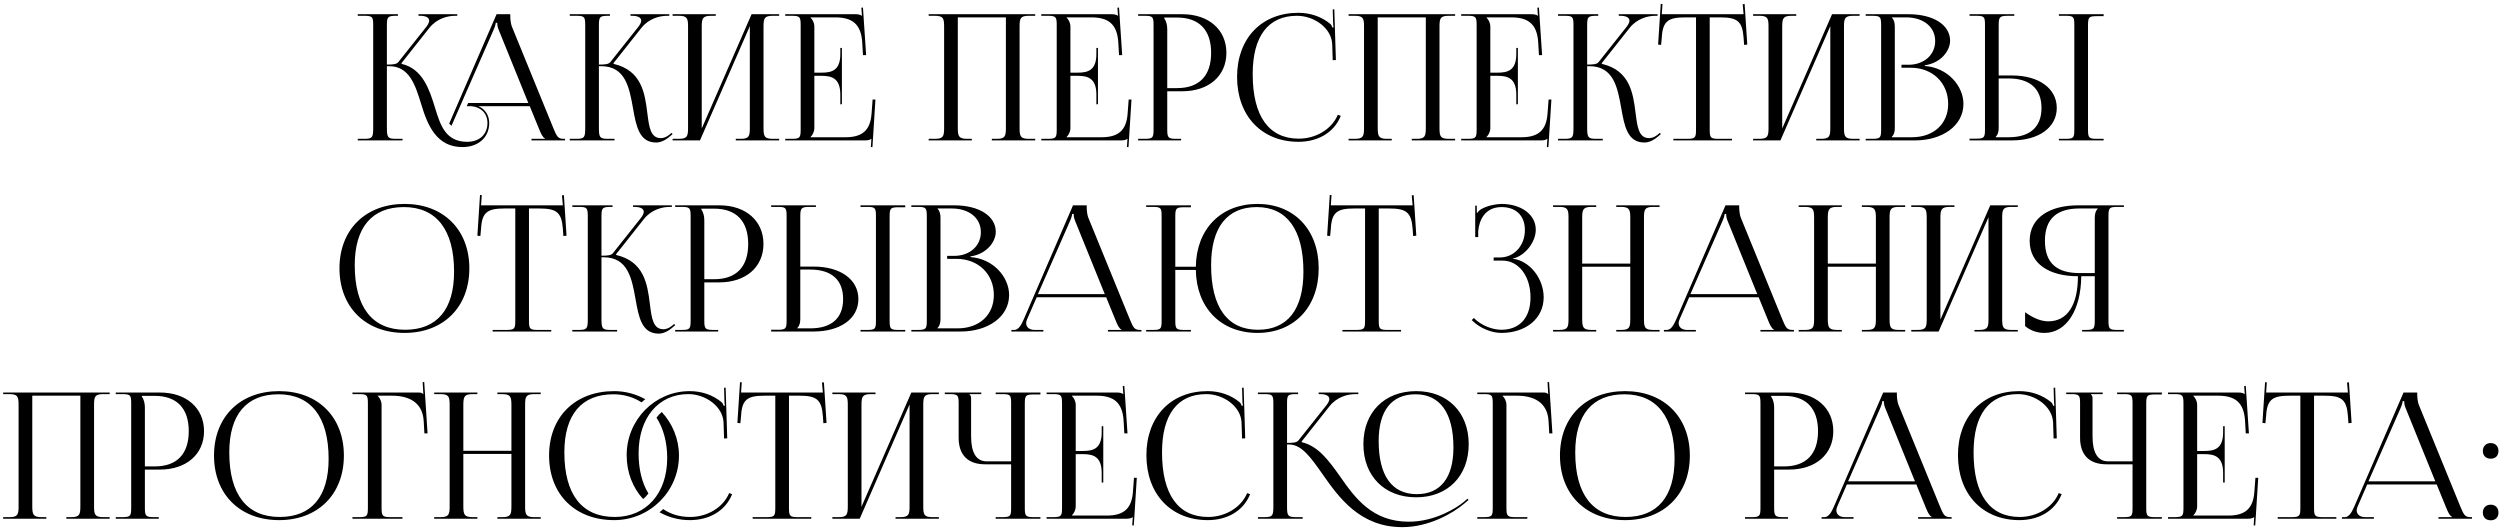 <?xml version="1.0" encoding="UTF-8"?> <svg xmlns="http://www.w3.org/2000/svg" width="641" height="136" viewBox="0 0 641 136" fill="none"> <path d="M91.729 36H103.204V35.595H101.629C99.469 35.595 99.199 35.325 99.199 32.805V16.965H99.739C105.004 16.965 106.489 21.825 108.019 26.775C109.639 32.175 111.979 37.71 118.549 37.71C122.644 37.71 125.434 35.235 125.434 31.545C125.434 29.52 124.354 27.945 122.644 27.225H135.829L138.349 33.39C138.664 34.155 139.159 35.28 139.744 35.505V35.595H136.279V36H144.874V35.595H144.514C143.029 35.595 142.759 34.965 141.859 32.805L131.239 6.795C131.014 6.255 130.834 5.085 130.834 4.185V3.645H127.324L115.174 31.68L115.759 32.265L126.559 7.65C126.964 6.705 127.099 6.12 127.099 5.85H127.504C127.504 6.345 127.549 6.93 127.864 7.65L135.469 26.415H120.034L119.674 27.225H120.889C123.364 27.45 124.984 29.115 124.984 31.545C124.984 34.47 122.914 36.36 119.809 36.36C114.274 36.36 112.924 32.175 111.529 27.585C110.134 23.085 108.424 17.64 102.979 16.38L102.934 16.2L110.089 7.155C111.979 4.77 114.724 4.05 116.704 4.05H117.244V3.645H107.299V4.05H107.704C109.099 4.05 110.044 4.455 110.044 5.31C110.044 5.715 109.774 6.3 109.234 6.975L102.124 15.93C101.674 16.47 100.819 16.56 99.199 16.56V6.435C99.199 4.275 99.469 4.05 101.629 4.05H102.034V3.645H91.729V4.05H93.304C95.464 4.05 95.689 4.275 95.689 6.435V32.805C95.689 35.325 95.464 35.595 93.304 35.595H91.729V36ZM146.089 36H157.564V35.595H155.989C153.829 35.595 153.559 35.325 153.559 32.805V16.965H154.099C160.354 16.965 161.344 22.41 162.289 27.675C163.099 32.265 163.864 36.54 168.229 36.54C169.354 36.54 170.614 36 171.874 34.875L172.459 34.38L172.189 34.065L171.604 34.56C170.794 35.19 170.074 35.415 169.444 35.415C166.789 35.415 166.429 32.58 165.979 29.025C165.349 23.85 164.494 18.045 157.339 16.38L157.294 16.2L164.449 7.155C166.339 4.77 169.084 4.05 171.064 4.05H171.604V3.645H161.659V4.05H162.064C163.459 4.05 164.404 4.455 164.404 5.31C164.404 5.715 164.134 6.3 163.594 6.975L156.484 15.93C156.034 16.47 155.179 16.56 153.559 16.56V6.435C153.559 4.275 153.829 4.05 155.989 4.05H156.394V3.645H146.089V4.05H147.664C149.824 4.05 150.049 4.275 150.049 6.435V32.805C150.049 35.325 149.824 35.595 147.664 35.595H146.089V36ZM172.456 36H179.476L192.256 6.705V32.805C192.256 34.965 192.031 35.595 189.871 35.595H188.656V36H199.771V35.595H198.151C195.991 35.595 195.766 34.965 195.766 32.805V6.84C195.766 4.68 195.991 4.05 198.151 4.05H199.771V3.645H192.706L179.926 32.94V6.84C179.926 4.68 180.196 4.05 182.356 4.05H183.526V3.645H172.456V4.05H174.031C176.191 4.05 176.416 4.68 176.416 6.84V32.805C176.416 34.965 176.191 35.595 174.031 35.595H172.456V36ZM215.864 26.73V12.285H215.459V13.86C215.459 18.18 213.119 18.63 210.599 18.63H208.799V6.84C208.799 5.85 208.349 5.04 207.809 4.5V4.455H214.154C218.474 4.455 220.814 6.12 221.084 10.98L221.264 14.13H222.074L221.264 1.935L220.859 1.98L220.994 4.05H220.949C220.634 3.735 220.004 3.645 219.284 3.645H201.329V4.05H202.904C205.064 4.05 205.289 4.275 205.289 6.435V33.21C205.289 35.37 205.064 35.595 202.904 35.595H201.329V36H221.714C222.434 36 223.064 35.91 223.379 35.595H223.424L223.289 37.71H223.694L224.459 25.515H223.739L223.469 29.115C223.154 33.435 221.084 35.19 216.764 35.19H207.809V35.145C208.349 34.605 208.799 33.795 208.799 32.805V19.44H210.599C213.119 19.44 215.459 19.935 215.459 24.255V26.73H215.864ZM238.111 36H249.181V35.595H248.011C245.851 35.595 245.581 34.965 245.581 32.805V4.455H257.911V32.805C257.911 34.965 257.686 35.595 255.526 35.595H254.311V36H265.426V35.595H263.806C261.646 35.595 261.421 34.965 261.421 32.805V6.84C261.421 4.68 261.646 4.05 263.806 4.05H265.426V3.645H238.111V4.05H239.686C241.846 4.05 242.071 4.68 242.071 6.84V32.805C242.071 34.965 241.846 35.595 239.686 35.595H238.111V36ZM281.518 26.73V12.285H281.113V13.86C281.113 18.18 278.773 18.63 276.253 18.63H274.453V6.84C274.453 5.85 274.003 5.04 273.463 4.5V4.455H279.808C284.128 4.455 286.468 6.12 286.738 10.98L286.918 14.13H287.728L286.918 1.935L286.513 1.98L286.648 4.05H286.603C286.288 3.735 285.658 3.645 284.938 3.645H266.983V4.05H268.558C270.718 4.05 270.943 4.275 270.943 6.435V33.21C270.943 35.37 270.718 35.595 268.558 35.595H266.983V36H287.368C288.088 36 288.718 35.91 289.033 35.595H289.078L288.943 37.71H289.348L290.113 25.515H289.393L289.123 29.115C288.808 33.435 286.738 35.19 282.418 35.19H273.463V35.145C274.003 34.605 274.453 33.795 274.453 32.805V19.44H276.253C278.773 19.44 281.113 19.935 281.113 24.255V26.73H281.518ZM298.517 4.5H301.802C307.472 4.5 310.532 7.695 310.532 13.545C310.532 19.44 307.472 22.59 301.802 22.59H299.282V7.515C299.282 6.48 299.057 5.445 298.517 4.725V4.5ZM291.812 36H302.837V35.595H301.712C299.552 35.595 299.282 35.37 299.282 33.21V23.4H303.152C309.902 23.4 314.447 19.485 314.447 13.545C314.447 7.605 309.902 3.645 303.152 3.645H291.812V4.05H293.387C295.547 4.05 295.772 4.275 295.772 6.435V33.21C295.772 35.37 295.547 35.595 293.387 35.595H291.812V36ZM317.186 19.71C317.186 29.7 323.486 36.36 332.936 36.36C337.661 36.36 341.981 34.2 343.781 29.7L343.016 29.43C341.441 33.21 337.301 35.55 333.026 35.55C325.331 35.55 321.191 29.79 321.191 18.99C321.191 9.315 325.151 4.05 332.531 4.05C336.986 4.05 341.351 7.2 341.576 11.25L341.711 15.435L342.521 15.39L342.116 2.385L341.711 2.43L341.801 5.67C341.801 6.165 341.846 6.615 341.936 6.975L341.621 7.065C341.531 6.75 341.351 6.39 341.126 6.165C338.831 4.23 335.906 3.285 332.891 3.285C323.441 3.285 317.186 9.855 317.186 19.71ZM345.777 36H356.847V35.595H355.677C353.517 35.595 353.247 34.965 353.247 32.805V4.455H365.577V32.805C365.577 34.965 365.352 35.595 363.192 35.595H361.977V36H373.092V35.595H371.472C369.312 35.595 369.087 34.965 369.087 32.805V6.84C369.087 4.68 369.312 4.05 371.472 4.05H373.092V3.645H345.777V4.05H347.352C349.512 4.05 349.737 4.68 349.737 6.84V32.805C349.737 34.965 349.512 35.595 347.352 35.595H345.777V36ZM389.184 26.73V12.285H388.779V13.86C388.779 18.18 386.439 18.63 383.919 18.63H382.119V6.84C382.119 5.85 381.669 5.04 381.129 4.5V4.455H387.474C391.794 4.455 394.134 6.12 394.404 10.98L394.584 14.13H395.394L394.584 1.935L394.179 1.98L394.314 4.05H394.269C393.954 3.735 393.324 3.645 392.604 3.645H374.649V4.05H376.224C378.384 4.05 378.609 4.275 378.609 6.435V33.21C378.609 35.37 378.384 35.595 376.224 35.595H374.649V36H395.034C395.754 36 396.384 35.91 396.699 35.595H396.744L396.609 37.71H397.014L397.779 25.515H397.059L396.789 29.115C396.474 33.435 394.404 35.19 390.084 35.19H381.129V35.145C381.669 34.605 382.119 33.795 382.119 32.805V19.44H383.919C386.439 19.44 388.779 19.935 388.779 24.255V26.73H389.184ZM399.478 36H410.953V35.595H409.378C407.218 35.595 406.948 35.325 406.948 32.805V16.965H407.488C413.743 16.965 414.733 22.41 415.678 27.675C416.488 32.265 417.253 36.54 421.618 36.54C422.743 36.54 424.003 36 425.263 34.875L425.848 34.38L425.578 34.065L424.993 34.56C424.183 35.19 423.463 35.415 422.833 35.415C420.178 35.415 419.818 32.58 419.368 29.025C418.738 23.85 417.883 18.045 410.728 16.38L410.683 16.2L417.838 7.155C419.728 4.77 422.473 4.05 424.453 4.05H424.993V3.645H415.048V4.05H415.453C416.848 4.05 417.793 4.455 417.793 5.31C417.793 5.715 417.523 6.3 416.983 6.975L409.873 15.93C409.423 16.47 408.568 16.56 406.948 16.56V6.435C406.948 4.275 407.218 4.05 409.378 4.05H409.783V3.645H399.478V4.05H401.053C403.213 4.05 403.438 4.275 403.438 6.435V32.805C403.438 35.325 403.213 35.595 401.053 35.595H399.478V36ZM429.054 36H444.084V35.595H440.754C438.594 35.595 438.369 35.37 438.369 33.21V4.455H440.979C445.299 4.455 446.739 5.31 447.054 9.63L447.189 11.52L447.999 11.43L447.324 1.035L446.829 1.08L447.054 3.645H426.084L426.264 1.035L425.814 0.99L425.139 11.43L425.904 11.52L426.084 9.63C426.309 5.31 427.839 4.455 432.159 4.455H434.859V33.21C434.859 35.37 434.634 35.595 432.474 35.595H429.054V36ZM449.488 36H456.508L469.288 6.705V32.805C469.288 34.965 469.063 35.595 466.903 35.595H465.688V36H476.803V35.595H475.183C473.023 35.595 472.798 34.965 472.798 32.805V6.84C472.798 4.68 473.023 4.05 475.183 4.05H476.803V3.645H469.738L456.958 32.94V6.84C456.958 4.68 457.228 4.05 459.388 4.05H460.558V3.645H449.488V4.05H451.063C453.223 4.05 453.448 4.68 453.448 6.84V32.805C453.448 34.965 453.223 35.595 451.063 35.595H449.488V36ZM485.065 35.19V35.1C485.605 34.56 485.83 33.84 485.83 32.805V6.84C485.83 5.805 485.605 5.04 485.065 4.5V4.455H488.71C493.165 4.455 496.18 6.885 496.18 10.53C496.18 14.085 493.3 16.605 489.34 16.605H487.54V17.37H489.925C495.505 17.37 499.51 21.24 499.51 26.64C499.51 31.77 495.775 35.19 490.195 35.19H485.065ZM478.36 36H491.005C497.98 36 503.425 32.265 503.425 26.64C503.425 22.05 499.375 17.325 493.525 16.92V16.74C497.665 16.155 500.005 13.005 500.005 10.44C500.005 6.39 495.73 3.645 489.34 3.645H478.36V4.05H479.935C482.095 4.05 482.32 4.275 482.32 6.435V33.21C482.32 35.37 482.095 35.595 479.935 35.595H478.36V36ZM527.896 36H539.371V35.595H537.796C535.636 35.595 535.366 35.415 535.366 33.255V6.48C535.366 4.32 535.636 4.14 537.796 4.14H539.371V3.645H527.896V4.05H529.471C531.631 4.05 531.856 4.23 531.856 6.39V33.255C531.856 35.415 531.631 35.595 529.471 35.595H527.896V36ZM504.991 36H515.881C522.766 36 527.356 32.67 527.356 27.675C527.356 22.68 522.766 19.35 515.881 19.35H512.461V6.48C512.461 4.32 512.731 4.05 514.891 4.05H516.466V3.645H504.991V4.05H506.566C508.726 4.05 508.951 4.23 508.951 6.39V33.165C508.951 35.325 508.726 35.55 506.566 35.55H504.991V36ZM512.461 20.115H515.026C520.471 20.115 523.441 22.77 523.441 27.675C523.441 32.58 520.471 35.19 515.026 35.19H511.696V35.1C512.236 34.56 512.461 33.84 512.461 32.805V20.115ZM103.736 85.36C113.681 85.36 120.341 78.745 120.341 68.8C120.341 58.9 113.681 52.285 103.736 52.285C93.701 52.285 87.04 58.9 87.04 68.8C87.04 78.745 93.701 85.36 103.736 85.36ZM103.871 84.55C95.456 84.55 90.956 78.79 90.956 67.99C90.956 58.315 95.365 53.095 103.556 53.095C111.881 53.095 116.426 58.9 116.426 69.655C116.426 79.375 112.016 84.55 103.871 84.55ZM126.315 85H141.345V84.595H138.015C135.855 84.595 135.63 84.37 135.63 82.21V53.455H138.24C142.56 53.455 144 54.31 144.315 58.63L144.45 60.52L145.26 60.43L144.585 50.035L144.09 50.08L144.315 52.645H123.345L123.525 50.035L123.075 49.99L122.4 60.43L123.165 60.52L123.345 58.63C123.57 54.31 125.1 53.455 129.42 53.455H132.12V82.21C132.12 84.37 131.895 84.595 129.735 84.595H126.315V85ZM146.748 85H158.223V84.595H156.648C154.488 84.595 154.218 84.325 154.218 81.805V65.965H154.758C161.013 65.965 162.003 71.41 162.948 76.675C163.758 81.265 164.523 85.54 168.888 85.54C170.013 85.54 171.273 85 172.533 83.875L173.118 83.38L172.848 83.065L172.263 83.56C171.453 84.19 170.733 84.415 170.103 84.415C167.448 84.415 167.088 81.58 166.638 78.025C166.008 72.85 165.153 67.045 157.998 65.38L157.953 65.2L165.108 56.155C166.998 53.77 169.743 53.05 171.723 53.05H172.263V52.645H162.318V53.05H162.723C164.118 53.05 165.063 53.455 165.063 54.31C165.063 54.715 164.793 55.3 164.253 55.975L157.143 64.93C156.693 65.47 155.838 65.56 154.218 65.56V55.435C154.218 53.275 154.488 53.05 156.648 53.05H157.053V52.645H146.748V53.05H148.323C150.483 53.05 150.708 53.275 150.708 55.435V81.805C150.708 84.325 150.483 84.595 148.323 84.595H146.748V85ZM179.821 53.5H183.106C188.776 53.5 191.836 56.695 191.836 62.545C191.836 68.44 188.776 71.59 183.106 71.59H180.586V56.515C180.586 55.48 180.361 54.445 179.821 53.725V53.5ZM173.116 85H184.141V84.595H183.016C180.856 84.595 180.586 84.37 180.586 82.21V72.4H184.456C191.206 72.4 195.751 68.485 195.751 62.545C195.751 56.605 191.206 52.645 184.456 52.645H173.116V53.05H174.691C176.851 53.05 177.076 53.275 177.076 55.435V82.21C177.076 84.37 176.851 84.595 174.691 84.595H173.116V85ZM220.63 85H232.105V84.595H230.53C228.37 84.595 228.1 84.415 228.1 82.255V55.48C228.1 53.32 228.37 53.14 230.53 53.14H232.105V52.645H220.63V53.05H222.205C224.365 53.05 224.59 53.23 224.59 55.39V82.255C224.59 84.415 224.365 84.595 222.205 84.595H220.63V85ZM197.725 85H208.615C215.5 85 220.09 81.67 220.09 76.675C220.09 71.68 215.5 68.35 208.615 68.35H205.195V55.48C205.195 53.32 205.465 53.05 207.625 53.05H209.2V52.645H197.725V53.05H199.3C201.46 53.05 201.685 53.23 201.685 55.39V82.165C201.685 84.325 201.46 84.55 199.3 84.55H197.725V85ZM205.195 69.115H207.76C213.205 69.115 216.175 71.77 216.175 76.675C216.175 81.58 213.205 84.19 207.76 84.19H204.43V84.1C204.97 83.56 205.195 82.84 205.195 81.805V69.115ZM240.377 84.19V84.1C240.917 83.56 241.142 82.84 241.142 81.805V55.84C241.142 54.805 240.917 54.04 240.377 53.5V53.455H244.022C248.477 53.455 251.492 55.885 251.492 59.53C251.492 63.085 248.612 65.605 244.652 65.605H242.852V66.37H245.237C250.817 66.37 254.822 70.24 254.822 75.64C254.822 80.77 251.087 84.19 245.507 84.19H240.377ZM233.672 85H246.317C253.292 85 258.737 81.265 258.737 75.64C258.737 71.05 254.687 66.325 248.837 65.92V65.74C252.977 65.155 255.317 62.005 255.317 59.44C255.317 55.39 251.042 52.645 244.652 52.645H233.672V53.05H235.247C237.407 53.05 237.632 53.275 237.632 55.435V82.21C237.632 84.37 237.407 84.595 235.247 84.595H233.672V85ZM259.326 85H267.516V84.595H265.311C263.961 84.595 263.106 83.92 263.106 82.84C263.106 82.525 263.196 82.21 263.376 81.805L265.806 76.225H283.626L286.146 82.39C286.461 83.155 286.956 84.28 287.541 84.505V84.595H284.076V85H292.671V84.595H292.311C290.826 84.595 290.556 83.965 289.656 81.805L279.036 55.795C278.811 55.255 278.631 54.085 278.631 53.185V52.645H275.121L262.521 81.805C261.846 83.335 261.171 84.595 260.046 84.595H259.326V85ZM266.121 75.415L274.356 56.65C274.761 55.705 274.896 55.12 274.896 54.85H275.301C275.301 55.345 275.346 55.93 275.661 56.65L283.266 75.415H266.121ZM293.877 85H305.352V84.595H303.777C301.617 84.595 301.347 84.415 301.347 82.255V69.205H306.612C306.747 78.925 313.047 85.36 322.407 85.36C331.812 85.36 338.112 78.745 338.112 68.8C338.112 58.9 331.812 52.285 322.407 52.285C313.047 52.285 306.747 58.72 306.612 68.395H301.347V55.48C301.347 53.32 301.617 53.14 303.777 53.14H305.352V52.645H293.877V53.05H295.452C297.612 53.05 297.837 53.23 297.837 55.39V82.255C297.837 84.415 297.612 84.595 295.452 84.595H293.877V85ZM322.542 84.55C314.712 84.55 310.527 78.79 310.527 67.99C310.527 58.315 314.622 53.095 322.227 53.095C329.967 53.095 334.197 58.9 334.197 69.655C334.197 79.375 330.102 84.55 322.542 84.55ZM344.195 85H359.225V84.595H355.895C353.735 84.595 353.51 84.37 353.51 82.21V53.455H356.12C360.44 53.455 361.88 54.31 362.195 58.63L362.33 60.52L363.14 60.43L362.465 50.035L361.97 50.08L362.195 52.645H341.225L341.405 50.035L340.955 49.99L340.28 60.43L341.045 60.52L341.225 58.63C341.45 54.31 342.98 53.455 347.3 53.455H350V82.21C350 84.37 349.775 84.595 347.615 84.595H344.195V85ZM382.972 66.82H385.267C389.362 66.82 392.422 70.78 392.422 76.225C392.422 81.67 389.452 84.55 384.952 84.55C382.792 84.55 379.912 83.56 377.887 81.535L377.347 82.075C379.552 84.28 382.567 85.36 384.952 85.36C391.162 85.36 395.797 81.715 395.797 76.225C395.797 71.5 392.332 66.91 387.877 66.325V66.28C390.802 65.74 393.772 62.23 393.772 58.9C393.772 54.94 389.947 52.285 384.952 52.285C383.332 52.33 381.217 52.78 379.777 53.635C379.417 53.815 378.967 54.265 378.787 54.58L378.652 54.535V52.735H378.247V60.79H379.012V59.305C379.237 56.425 380.767 53.095 384.997 53.095C388.552 53.095 390.982 55.165 390.982 58.99C390.982 62.95 388.237 66.01 384.592 66.01H382.972V66.82ZM398.204 85H409.274V84.595H408.104C405.944 84.595 405.674 83.965 405.674 81.805V68.395H418.004V81.805C418.004 83.965 417.779 84.595 415.619 84.595H414.404V85H425.519V84.595H423.899C421.739 84.595 421.514 83.965 421.514 81.805V55.84C421.514 53.68 421.739 53.05 423.899 53.05H425.519V52.645H414.404V53.05H415.574C417.734 53.05 418.004 53.68 418.004 55.84V67.585H405.674V55.84C405.674 53.68 405.944 53.05 408.104 53.05H409.274V52.645H398.204V53.05H399.779C401.939 53.05 402.164 53.68 402.164 55.84V81.805C402.164 83.965 401.939 84.595 399.779 84.595H398.204V85ZM426.626 85H434.816V84.595H432.611C431.261 84.595 430.406 83.92 430.406 82.84C430.406 82.525 430.496 82.21 430.676 81.805L433.106 76.225H450.926L453.446 82.39C453.761 83.155 454.256 84.28 454.841 84.505V84.595H451.376V85H459.971V84.595H459.611C458.126 84.595 457.856 83.965 456.956 81.805L446.336 55.795C446.111 55.255 445.931 54.085 445.931 53.185V52.645H442.421L429.821 81.805C429.146 83.335 428.471 84.595 427.346 84.595H426.626V85ZM433.421 75.415L441.656 56.65C442.061 55.705 442.196 55.12 442.196 54.85H442.601C442.601 55.345 442.646 55.93 442.961 56.65L450.566 75.415H433.421ZM461.177 85H472.247V84.595H471.077C468.917 84.595 468.647 83.965 468.647 81.805V68.395H480.977V81.805C480.977 83.965 480.752 84.595 478.592 84.595H477.377V85H488.492V84.595H486.872C484.712 84.595 484.487 83.965 484.487 81.805V55.84C484.487 53.68 484.712 53.05 486.872 53.05H488.492V52.645H477.377V53.05H478.547C480.707 53.05 480.977 53.68 480.977 55.84V67.585H468.647V55.84C468.647 53.68 468.917 53.05 471.077 53.05H472.247V52.645H461.177V53.05H462.752C464.912 53.05 465.137 53.68 465.137 55.84V81.805C465.137 83.965 464.912 84.595 462.752 84.595H461.177V85ZM490.049 85H497.069L509.849 55.705V81.805C509.849 83.965 509.624 84.595 507.464 84.595H506.249V85H517.364V84.595H515.744C513.584 84.595 513.359 83.965 513.359 81.805V55.84C513.359 53.68 513.584 53.05 515.744 53.05H517.364V52.645H510.299L497.519 81.94V55.84C497.519 53.68 497.789 53.05 499.949 53.05H501.119V52.645H490.049V53.05H491.624C493.784 53.05 494.009 53.68 494.009 55.84V81.805C494.009 83.965 493.784 84.595 491.624 84.595H490.049V85ZM533.861 85H544.571V84.595H542.996C540.836 84.595 540.611 84.37 540.611 82.21V55.435C540.611 53.275 540.836 53.05 542.996 53.05H544.571V52.645H532.826C525.626 52.645 520.406 55.75 520.406 61.735C520.406 67.765 525.581 70.825 532.781 70.825C532.781 78.205 530.081 82.39 525.176 82.39C523.421 82.39 521.396 81.625 519.236 80.05V83.605C520.586 84.775 522.341 85.36 524.186 85.36C529.811 85.36 533.546 79.555 533.636 70.825H537.101V82.21C537.101 84.37 536.831 84.595 534.671 84.595H533.861V85ZM537.101 70.015H533.186C527.696 70.015 524.321 67.765 524.321 61.735C524.321 55.795 527.696 53.455 533.186 53.455H537.866V53.5C537.326 54.04 537.101 54.805 537.101 55.84V70.015ZM0.806 133H11.876V132.595H10.706C8.546 132.595 8.276 131.965 8.276 129.805V101.455H20.606V129.805C20.606 131.965 20.381 132.595 18.221 132.595H17.006V133H28.121V132.595H26.501C24.341 132.595 24.116 131.965 24.116 129.805V103.84C24.116 101.68 24.341 101.05 26.501 101.05H28.121V100.645H0.806V101.05H2.381C4.541 101.05 4.766 101.68 4.766 103.84V129.805C4.766 131.965 4.541 132.595 2.381 132.595H0.806V133ZM36.383 101.5H39.668C45.338 101.5 48.398 104.695 48.398 110.545C48.398 116.44 45.338 119.59 39.668 119.59H37.148V104.515C37.148 103.48 36.923 102.445 36.383 101.725V101.5ZM29.678 133H40.703V132.595H39.578C37.418 132.595 37.148 132.37 37.148 130.21V120.4H41.018C47.768 120.4 52.313 116.485 52.313 110.545C52.313 104.605 47.768 100.645 41.018 100.645H29.678V101.05H31.253C33.413 101.05 33.638 101.275 33.638 103.435V130.21C33.638 132.37 33.413 132.595 31.253 132.595H29.678V133ZM71.567 133.36C81.513 133.36 88.172 126.745 88.172 116.8C88.172 106.9 81.513 100.285 71.567 100.285C61.532 100.285 54.873 106.9 54.873 116.8C54.873 126.745 61.532 133.36 71.567 133.36ZM71.703 132.55C63.288 132.55 58.788 126.79 58.788 115.99C58.788 106.315 63.197 101.095 71.388 101.095C79.713 101.095 84.257 106.9 84.257 117.655C84.257 127.375 79.847 132.55 71.703 132.55ZM90.367 133H103.192V132.595H100.267C98.107 132.595 97.837 132.37 97.837 130.21V103.84C97.837 102.85 97.387 102.04 96.847 101.5V101.455H100.492C104.812 101.455 108.367 103.12 108.637 107.98L108.817 111.13H109.627L108.772 97.945L108.367 97.99L108.547 101.05H108.502C108.187 100.735 108.007 100.645 107.287 100.645H90.367V101.05H91.942C94.102 101.05 94.327 101.275 94.327 103.435V130.21C94.327 132.37 94.102 132.595 91.942 132.595H90.367V133ZM111.329 133H122.399V132.595H121.229C119.069 132.595 118.799 131.965 118.799 129.805V116.395H131.129V129.805C131.129 131.965 130.904 132.595 128.744 132.595H127.529V133H138.644V132.595H137.024C134.864 132.595 134.639 131.965 134.639 129.805V103.84C134.639 101.68 134.864 101.05 137.024 101.05H138.644V100.645H127.529V101.05H128.699C130.859 101.05 131.129 101.68 131.129 103.84V115.585H118.799V103.84C118.799 101.68 119.069 101.05 121.229 101.05H122.399V100.645H111.329V101.05H112.904C115.064 101.05 115.289 101.68 115.289 103.84V129.805C115.289 131.965 115.064 132.595 112.904 132.595H111.329V133ZM168.326 107.08C170.081 109.825 171.071 113.335 171.071 117.43C171.071 126.52 165.671 132.55 157.616 132.55C149.201 132.55 144.701 126.79 144.701 115.99C144.701 106.315 149.111 101.095 157.301 101.095C160.001 101.095 162.476 101.86 164.501 103.165C164.816 102.895 165.131 102.58 165.446 102.355C163.061 101.05 160.361 100.285 157.481 100.285C147.446 100.285 140.786 106.9 140.786 116.8C140.786 126.745 147.446 133.36 157.481 133.36C166.616 133.36 174.086 125.98 174.086 116.8C174.086 112.48 172.376 108.565 169.676 105.64C169.181 106.045 168.731 106.54 168.326 107.08ZM169.091 131.335C171.386 132.64 174.041 133.36 176.876 133.36C181.601 133.36 185.921 131.2 187.721 126.7L186.956 126.43C185.381 130.21 181.241 132.55 176.966 132.55C174.311 132.55 172.016 131.875 170.036 130.525C169.721 130.84 169.406 131.065 169.091 131.335ZM166.256 126.52C164.591 123.82 163.736 120.31 163.736 116.215C163.736 107.125 168.821 101.05 176.471 101.05C180.926 101.05 185.291 104.2 185.516 108.25L185.651 112.435L186.461 112.39L186.056 99.385L185.651 99.43L185.741 102.67C185.741 103.165 185.786 103.615 185.876 103.975L185.561 104.065C185.471 103.75 185.291 103.39 185.066 103.165C182.771 101.23 179.846 100.285 176.831 100.285C167.876 100.285 160.676 107.665 160.676 116.71C160.676 121.075 162.206 125.035 164.906 127.96C165.401 127.555 165.851 127.06 166.256 126.52ZM192.98 133H208.01V132.595H204.68C202.52 132.595 202.295 132.37 202.295 130.21V101.455H204.905C209.225 101.455 210.665 102.31 210.98 106.63L211.115 108.52L211.925 108.43L211.25 98.035L210.755 98.08L210.98 100.645H190.01L190.19 98.035L189.74 97.99L189.065 108.43L189.83 108.52L190.01 106.63C190.235 102.31 191.765 101.455 196.085 101.455H198.785V130.21C198.785 132.37 198.56 132.595 196.4 132.595H192.98V133ZM213.414 133H220.434L233.214 103.705V129.805C233.214 131.965 232.989 132.595 230.829 132.595H229.614V133H240.729V132.595H239.109C236.949 132.595 236.724 131.965 236.724 129.805V103.84C236.724 101.68 236.949 101.05 239.109 101.05H240.729V100.645H233.664L220.884 129.94V103.84C220.884 101.68 221.154 101.05 223.314 101.05H224.484V100.645H213.414V101.05H214.989C217.149 101.05 217.374 101.68 217.374 103.84V129.805C217.374 131.965 217.149 132.595 214.989 132.595H213.414V133ZM255.291 133H266.766V132.595H265.191C263.031 132.595 262.761 132.415 262.761 130.255V103.48C262.761 101.32 263.031 101.14 265.191 101.14H266.766V100.645H255.291V101.05H256.866C259.026 101.05 259.251 101.23 259.251 103.39V118.285H252.951C250.341 118.285 248.991 116.08 248.991 111.895V102.31C248.991 101.59 248.901 101.455 248.586 101.14V101.05H251.601V100.645H242.241V101.05H243.411C245.571 101.05 245.796 101.275 245.796 103.435V112.255C245.796 116.665 248.181 119.05 252.591 119.05H259.251V130.255C259.251 132.415 259.026 132.595 256.866 132.595H255.291V133ZM282.88 123.73V109.285H282.475V110.86C282.475 115.18 280.135 115.63 277.615 115.63H275.815V103.84C275.815 102.85 275.365 102.04 274.825 101.5V101.455H281.17C285.49 101.455 287.83 103.12 288.1 107.98L288.28 111.13H289.09L288.28 98.935L287.875 98.98L288.01 101.05H287.965C287.65 100.735 287.02 100.645 286.3 100.645H268.345V101.05H269.92C272.08 101.05 272.305 101.275 272.305 103.435V130.21C272.305 132.37 272.08 132.595 269.92 132.595H268.345V133H288.73C289.45 133 290.08 132.91 290.395 132.595H290.44L290.305 134.71H290.71L291.475 122.515H290.755L290.485 126.115C290.17 130.435 288.1 132.19 283.78 132.19H274.825V132.145C275.365 131.605 275.815 130.795 275.815 129.805V116.44H277.615C280.135 116.44 282.475 116.935 282.475 121.255V123.73H282.88ZM293.939 116.71C293.939 126.7 300.239 133.36 309.689 133.36C314.414 133.36 318.734 131.2 320.534 126.7L319.769 126.43C318.194 130.21 314.054 132.55 309.779 132.55C302.084 132.55 297.944 126.79 297.944 115.99C297.944 106.315 301.904 101.05 309.284 101.05C313.739 101.05 318.104 104.2 318.329 108.25L318.464 112.435L319.274 112.39L318.869 99.385L318.464 99.43L318.554 102.67C318.554 103.165 318.599 103.615 318.689 103.975L318.374 104.065C318.284 103.75 318.104 103.39 317.879 103.165C315.584 101.23 312.659 100.285 309.644 100.285C300.194 100.285 293.939 106.855 293.939 116.71ZM363.12 127.51C371.175 127.51 376.575 122.065 376.575 113.875C376.575 105.73 371.175 100.285 363.12 100.285C354.975 100.285 349.575 105.73 349.575 113.875C349.575 122.065 354.975 127.51 363.12 127.51ZM363.255 126.7C356.865 126.7 353.49 121.93 353.49 113.065C353.49 105.325 356.775 101.095 362.94 101.095C369.24 101.095 372.66 105.91 372.66 114.73C372.66 122.515 369.33 126.7 363.255 126.7ZM322.53 133H334.005V132.595H332.43C330.315 132.595 330 132.37 330 130.03C330 129.985 330 129.895 330 129.805V113.965H330.54C333.735 113.965 336.12 117.34 339 121.435C343.275 127.555 348.675 135.16 359.565 135.16C366.27 135.16 372.435 131.695 375.54 129.04L376.53 128.185L376.26 127.87L375.27 128.725C373.83 129.94 368.16 133.765 361.23 133.765C351.87 133.765 347.46 127.735 343.59 122.155C340.71 118.105 338.01 114.37 333.78 113.38L333.735 113.2L340.89 104.155C342.78 101.77 345.525 101.05 347.505 101.05H348.27V100.645H338.1V101.05H338.505C339.9 101.05 340.845 101.455 340.845 102.31C340.845 102.715 340.575 103.3 340.035 103.975L332.925 112.93C332.475 113.47 331.62 113.56 330 113.56V103.345C330 101.23 330.225 101.05 332.43 101.05H332.835V100.645H322.53V101.05H324.105C326.265 101.05 326.49 101.275 326.49 103.435V129.805C326.49 132.325 326.265 132.595 324.105 132.595H322.53V133ZM378.78 133H391.605V132.595H388.68C386.52 132.595 386.25 132.37 386.25 130.21V103.84C386.25 102.85 385.8 102.04 385.26 101.5V101.455H388.905C393.225 101.455 396.78 103.12 397.05 107.98L397.23 111.13H398.04L397.185 97.945L396.78 97.99L396.96 101.05H396.915C396.6 100.735 396.42 100.645 395.7 100.645H378.78V101.05H380.355C382.515 101.05 382.74 101.275 382.74 103.435V130.21C382.74 132.37 382.515 132.595 380.355 132.595H378.78V133ZM416.67 133.36C426.615 133.36 433.275 126.745 433.275 116.8C433.275 106.9 426.615 100.285 416.67 100.285C406.635 100.285 399.975 106.9 399.975 116.8C399.975 126.745 406.635 133.36 416.67 133.36ZM416.805 132.55C408.39 132.55 403.89 126.79 403.89 115.99C403.89 106.315 408.3 101.095 416.49 101.095C424.815 101.095 429.36 106.9 429.36 117.655C429.36 127.375 424.95 132.55 416.805 132.55ZM454.127 101.5H457.412C463.082 101.5 466.142 104.695 466.142 110.545C466.142 116.44 463.082 119.59 457.412 119.59H454.892V104.515C454.892 103.48 454.667 102.445 454.127 101.725V101.5ZM447.422 133H458.447V132.595H457.322C455.162 132.595 454.892 132.37 454.892 130.21V120.4H458.762C465.512 120.4 470.057 116.485 470.057 110.545C470.057 104.605 465.512 100.645 458.762 100.645H447.422V101.05H448.997C451.157 101.05 451.382 101.275 451.382 103.435V130.21C451.382 132.37 451.157 132.595 448.997 132.595H447.422V133ZM467.055 133H475.245V132.595H473.04C471.69 132.595 470.835 131.92 470.835 130.84C470.835 130.525 470.925 130.21 471.105 129.805L473.535 124.225H491.355L493.875 130.39C494.19 131.155 494.685 132.28 495.27 132.505V132.595H491.805V133H500.4V132.595H500.04C498.555 132.595 498.285 131.965 497.385 129.805L486.765 103.795C486.54 103.255 486.36 102.085 486.36 101.185V100.645H482.85L470.25 129.805C469.575 131.335 468.9 132.595 467.775 132.595H467.055V133ZM473.85 123.415L482.085 104.65C482.49 103.705 482.625 103.12 482.625 102.85H483.03C483.03 103.345 483.075 103.93 483.39 104.65L490.995 123.415H473.85ZM502.02 116.71C502.02 126.7 508.32 133.36 517.77 133.36C522.495 133.36 526.815 131.2 528.615 126.7L527.85 126.43C526.275 130.21 522.135 132.55 517.86 132.55C510.165 132.55 506.025 126.79 506.025 115.99C506.025 106.315 509.985 101.05 517.365 101.05C521.82 101.05 526.185 104.2 526.41 108.25L526.545 112.435L527.355 112.39L526.95 99.385L526.545 99.43L526.635 102.67C526.635 103.165 526.68 103.615 526.77 103.975L526.455 104.065C526.365 103.75 526.185 103.39 525.96 103.165C523.665 101.23 520.74 100.285 517.725 100.285C508.275 100.285 502.02 106.855 502.02 116.71ZM542.825 133H554.3V132.595H552.725C550.565 132.595 550.295 132.415 550.295 130.255V103.48C550.295 101.32 550.565 101.14 552.725 101.14H554.3V100.645H542.825V101.05H544.4C546.56 101.05 546.785 101.23 546.785 103.39V118.285H540.485C537.875 118.285 536.525 116.08 536.525 111.895V102.31C536.525 101.59 536.435 101.455 536.12 101.14V101.05H539.135V100.645H529.775V101.05H530.945C533.105 101.05 533.33 101.275 533.33 103.435V112.255C533.33 116.665 535.715 119.05 540.125 119.05H546.785V130.255C546.785 132.415 546.56 132.595 544.4 132.595H542.825V133ZM570.414 123.73V109.285H570.009V110.86C570.009 115.18 567.669 115.63 565.149 115.63H563.349V103.84C563.349 102.85 562.899 102.04 562.359 101.5V101.455H568.704C573.024 101.455 575.364 103.12 575.634 107.98L575.814 111.13H576.624L575.814 98.935L575.409 98.98L575.544 101.05H575.499C575.184 100.735 574.554 100.645 573.834 100.645H555.879V101.05H557.454C559.614 101.05 559.839 101.275 559.839 103.435V130.21C559.839 132.37 559.614 132.595 557.454 132.595H555.879V133H576.264C576.984 133 577.614 132.91 577.929 132.595H577.974L577.839 134.71H578.244L579.009 122.515H578.289L578.019 126.115C577.704 130.435 575.634 132.19 571.314 132.19H562.359V132.145C562.899 131.605 563.349 130.795 563.349 129.805V116.44H565.149C567.669 116.44 570.009 116.935 570.009 121.255V123.73H570.414ZM584.005 133H599.035V132.595H595.705C593.545 132.595 593.32 132.37 593.32 130.21V101.455H595.93C600.25 101.455 601.69 102.31 602.005 106.63L602.14 108.52L602.95 108.43L602.275 98.035L601.78 98.08L602.005 100.645H581.035L581.215 98.035L580.765 97.99L580.09 108.43L580.855 108.52L581.035 106.63C581.26 102.31 582.79 101.455 587.11 101.455H589.81V130.21C589.81 132.37 589.585 132.595 587.425 132.595H584.005V133ZM600.473 133H608.663V132.595H606.458C605.108 132.595 604.253 131.92 604.253 130.84C604.253 130.525 604.343 130.21 604.523 129.805L606.953 124.225H624.773L627.293 130.39C627.608 131.155 628.103 132.28 628.688 132.505V132.595H625.223V133H633.818V132.595H633.458C631.973 132.595 631.703 131.965 630.803 129.805L620.183 103.795C619.958 103.255 619.778 102.085 619.778 101.185V100.645H616.268L603.668 129.805C602.993 131.335 602.318 132.595 601.193 132.595H600.473V133ZM607.268 123.415L615.503 104.65C615.908 103.705 616.043 103.12 616.043 102.85H616.448C616.448 103.345 616.493 103.93 616.808 104.65L624.413 123.415H607.268ZM638.625 129.4C637.365 129.4 636.6 130.255 636.6 131.425C636.6 132.685 637.455 133.405 638.625 133.405C639.885 133.405 640.605 132.595 640.605 131.425C640.605 130.165 639.795 129.4 638.625 129.4ZM638.625 113.605C637.365 113.605 636.6 114.46 636.6 115.63C636.6 116.89 637.455 117.61 638.625 117.61C639.885 117.61 640.605 116.8 640.605 115.63C640.605 114.37 639.795 113.605 638.625 113.605Z" fill="black"></path> </svg> 